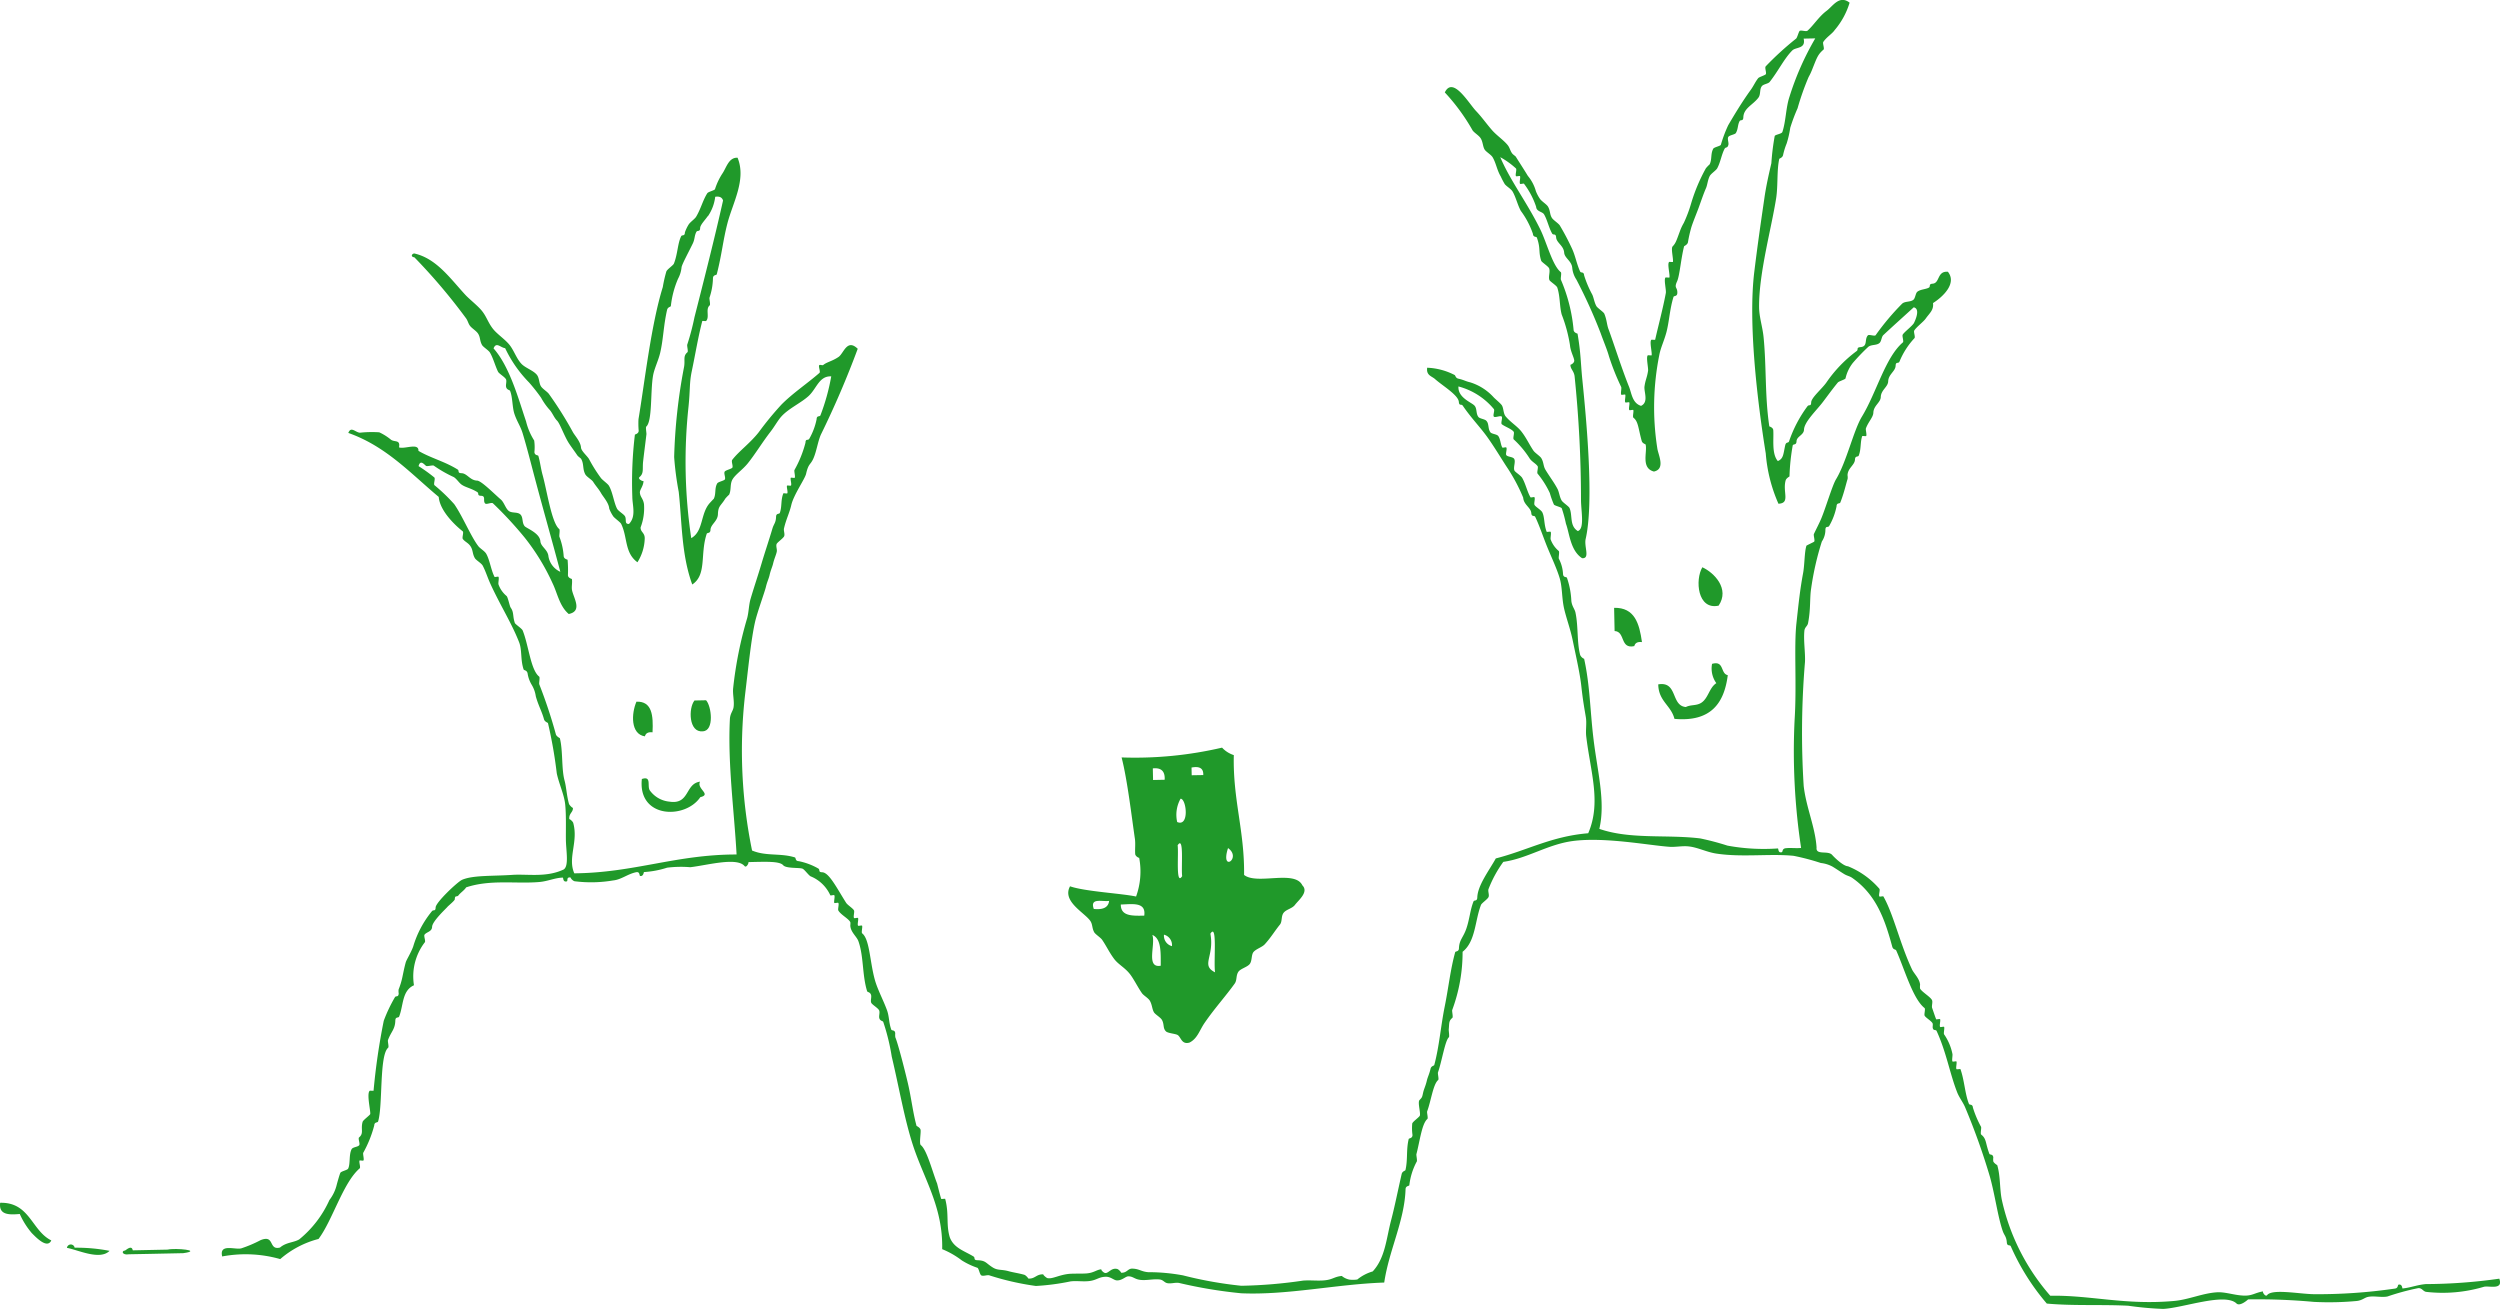 <svg xmlns="http://www.w3.org/2000/svg" xmlns:xlink="http://www.w3.org/1999/xlink" width="211.043" height="110.5" viewBox="0 0 211.043 110.5">
  <defs>
    <clipPath id="clip-path">
      <rect id="Rectangle_2275" data-name="Rectangle 2275" width="211.043" height="110.5" fill="none"/>
    </clipPath>
  </defs>
  <g id="Group_3684" data-name="Group 3684" transform="translate(0 0)">
    <g id="Group_3683" data-name="Group 3683" transform="translate(0 0.001)" clip-path="url(#clip-path)">
      <path id="Path_7677" data-name="Path 7677" d="M87.855,29.234c.983.447,2.339,1.817,1.374,3.24-1.79.391-2-2.175-1.374-3.24" transform="translate(55.852 18.652)" fill="#20992a" fill-rule="evenodd"/>
      <path id="Path_7678" data-name="Path 7678" d="M83.184,31.325c1.743-.038,2.131,1.337,2.351,2.893-.382-.048-.581.08-.649.339-1.224.27-.739-1.233-1.661-1.273-.011-.654-.028-1.309-.041-1.959" transform="translate(53.075 19.985)" fill="#20992a" fill-rule="evenodd"/>
      <path id="Path_7679" data-name="Path 7679" d="M90,34.233c1.045-.306.693.835,1.327.952-.3,2.375-1.432,3.964-4.5,3.691-.288-1.145-1.348-1.487-1.368-2.912,1.659-.282,1.05,1.8,2.328,1.912.431-.216.885-.092,1.3-.355.6-.382.672-1.276,1.274-1.659A2.119,2.119,0,0,1,90,34.233" transform="translate(54.527 21.808)" fill="#20992a" fill-rule="evenodd"/>
      <path id="Path_7680" data-name="Path 7680" d="M32.912,36.162c1.327-.051,1.428,1.178,1.358,2.586-.382-.044-.58.084-.645.341-1.219-.187-1.148-1.92-.713-2.927" transform="translate(20.815 23.071)" fill="#20992a" fill-rule="evenodd"/>
      <path id="Path_7681" data-name="Path 7681" d="M35.916,36.108q.489-.012.978-.02c.449.467.722,2.575-.272,2.621-1.2.136-1.227-1.961-.706-2.6" transform="translate(22.71 23.025)" fill="#20992a" fill-rule="evenodd"/>
      <path id="Path_7682" data-name="Path 7682" d="M33.087,40.167c.857-.283.419.606.677.97a2.305,2.305,0,0,0,1.654.942c1.722.267,1.307-1.52,2.578-1.686-.3.614,1,1.071.026,1.307-1.278,1.889-5.288,1.8-4.935-1.533" transform="translate(21.097 25.593)" fill="#20992a" fill-rule="evenodd"/>
      <path id="Path_7683" data-name="Path 7683" d="M.013,61.986c2.509-.057,2.649,2.357,4.318,3.178-.351.752-1.307-.282-1.648-.619a6.658,6.658,0,0,1-1.014-1.613c-.937.084-1.782.075-1.656-.945" transform="translate(0 39.548)" fill="#20992a" fill-rule="evenodd"/>
      <path id="Path_7684" data-name="Path 7684" d="M3.449,64.42a.33.33,0,0,1,.652-.013,14.567,14.567,0,0,1,2.945.265c-.812.826-2.673-.085-3.6-.252" transform="translate(2.201 40.92)" fill="#20992a" fill-rule="evenodd"/>
      <path id="Path_7685" data-name="Path 7685" d="M6.52,64.54c.288-.208.578-.408.654-.016.981-.018,1.962-.041,2.942-.061.644-.154,3.011.069,1.314.3q-1.472.029-2.942.062c-.545.011-1.089.02-1.631.031-.582.1-.675-.295-.336-.318" transform="translate(4.035 41.025)" fill="#20992a" fill-rule="evenodd"/>
      <path id="Path_7686" data-name="Path 7686" d="M203.7,107.943c.347.986-.86.58-1.294.681a12.2,12.2,0,0,1-4.893.429c-.262-.052-.337-.336-.66-.313a20.861,20.861,0,0,0-2.6.706c-.526.1-1.107-.072-1.635.033-.308.064-.493.3-.971.347a25.175,25.175,0,0,1-3.6.075,52.41,52.41,0,0,0-5.56-.211c.021,0-.68.627-.971.347-.981-.939-4.508.378-6.2.457a27.926,27.926,0,0,1-2.948-.269c-2.262-.116-4.623.023-6.867-.182a19.406,19.406,0,0,1-3.043-4.84c-.069-.149-.308.031-.333-.319-.038-.514-.211-.578-.349-.973-.418-1.225-.632-2.948-1.073-4.555a56.017,56.017,0,0,0-2.082-5.841c-.18-.446-.506-.844-.683-1.292-.629-1.6-.916-3.4-1.741-5.194-.067-.147-.306.031-.334-.318,0-.079.029-.262-.007-.328-.115-.213-.56-.455-.668-.64-.066-.118.09-.572-.013-.652-.994-.785-1.7-3.33-2.388-4.857-.049-.111-.256-.044-.334-.319-.608-2.242-1.332-4.39-3.387-5.812-.216-.149-.421-.167-.663-.314-.36-.219-.619-.406-.993-.632a2.692,2.692,0,0,0-.986-.306,19.579,19.579,0,0,0-2.3-.606c-2.013-.2-4.375.144-6.541-.192-.8-.123-1.563-.523-2.3-.6-.536-.066-1.094.067-1.635.031-1.731-.12-5.484-.849-8.182-.485-2.116.287-3.825,1.473-5.846,1.756a10.048,10.048,0,0,0-1.258,2.318c-.046.192.087.468.011.65s-.575.509-.637.665c-.521,1.337-.447,3.08-1.554,3.958a14.028,14.028,0,0,1-.878,4.921c-.026.111.093.586.015.655-.315.267-.254.447-.306.986-.01.1.075.6.011.654-.319.274-.59,2.028-.917,2.958-.043.118.1.583.011.654-.426.365-.6,1.766-.924,2.636-.044.116.1.58.013.652-.464.4-.632,1.856-.921,2.963-.028.11.1.585.013.654a5.53,5.53,0,0,0-.613,1.972c-.015.079-.308.041-.319.336-.084,2.677-1.4,5.158-1.8,7.881-4.046.138-8.166,1.078-12.076.906a39.481,39.481,0,0,1-5.248-.873c-.313-.056-.665.082-.981.02-.274-.052-.329-.275-.658-.313-.536-.059-1.1.1-1.633.034-.486-.061-.593-.288-.989-.3-.244-.011-.531.355-.971.346-.287-.007-.518-.328-.986-.308-.568.026-.714.27-1.3.354-.532.079-1.093-.029-1.635.036a19.6,19.6,0,0,1-2.93.387,22.987,22.987,0,0,1-3.941-.9c-.192-.043-.475.09-.655.013-.149-.066-.215-.593-.339-.647a6.138,6.138,0,0,1-1.32-.626,7.153,7.153,0,0,0-1.654-.947c.074-3.563-1.545-5.931-2.469-8.775-.716-2.2-1.17-4.868-1.79-7.481a17.9,17.9,0,0,0-.716-2.926c-.039-.1-.26-.062-.334-.321-.051-.193.067-.472-.013-.652-.087-.2-.595-.483-.665-.642-.082-.177.036-.459-.015-.652-.07-.264-.3-.234-.333-.321-.429-1.374-.28-2.94-.74-4.234-.141-.388-.642-.745-.681-1.294,0-.072.028-.267-.008-.326-.183-.306-.783-.6-1-.96-.072-.118.09-.572-.015-.652-.038-.029-.306.046-.328.007-.059-.118.085-.58-.01-.655-.048-.033-.3.054-.329.008a3.106,3.106,0,0,0-1.668-1.6c-.188-.115-.5-.56-.668-.639-.238-.113-1.387,0-1.64-.295-.3-.347-1.415-.3-2.947-.264.087,0-.151.534-.318.331-.652-.776-3.22-.051-4.577.1a9.514,9.514,0,0,0-1.959.039,7.875,7.875,0,0,1-1.954.37c-.016,0-.036.382-.319.331-.08-.013-.007-.383-.334-.319-.724.146-1.25.626-1.949.695a11.063,11.063,0,0,1-3.265.067.628.628,0,0,1-.333-.319c-.393-.044-.183.3-.321.334-.344.075-.264-.321-.336-.321-.654.016-1.247.306-1.953.369-1.949.175-4.149-.233-6.2.455-.147.242-.477.45-.639.665-.143.19-.306-.044-.318.334,0,.124-.544.545-.642.67-.123.144-1.26,1.2-1.274,1.659-.011.418-.464.426-.64.667-.08.118.123.562.015.654a4.727,4.727,0,0,0-.906,3.615c-1.02.454-.881,1.7-1.25,2.639-.059.147-.313-.013-.323.336-.023.758-.341.906-.619,1.646-.044.118.1.578.011.655-.758.649-.434,4.891-.847,6.225-.039.118-.311.011-.326.337a9.884,9.884,0,0,1-.93,2.308c-.041.116.1.575.013.65-.038.036-.306-.036-.326.008-.056.121.11.572.015.654-1.4,1.2-2.288,4.377-3.473,5.958a7.96,7.96,0,0,0-3.235,1.7,10.7,10.7,0,0,0-4.9-.223c-.269-1.125,1.111-.537,1.62-.686a10.655,10.655,0,0,0,1.618-.688c1.229-.5.645.885,1.646.621.532-.454,1.15-.408,1.622-.688a9.081,9.081,0,0,0,2.547-3.322,3.412,3.412,0,0,0,.624-1.32s.244-.9.308-.988c.092-.128.585-.218.647-.341.2-.4.051-1.163.293-1.64.1-.192.531-.182.644-.342.087-.116-.116-.562-.015-.652.428-.362.123-.675.3-1.315.044-.156.618-.56.644-.663.046-.223-.323-1.725-.043-1.961.025-.021.319.013.324-.008a54.784,54.784,0,0,1,.86-5.9,12.714,12.714,0,0,1,.939-1.982c.082-.164.308.033.323-.333a1.226,1.226,0,0,1-.008-.328,6.138,6.138,0,0,0,.306-.986c.069-.308.162-.822.3-1.314.051-.187.441-.812.624-1.32a8.5,8.5,0,0,1,1.573-2.975c.139-.187.31.049.323-.334.013-.431,1.866-2.175,2.239-2.333.916-.393,2.534-.3,4.241-.414,1.237-.084,2.806.229,4.241-.416.591-.185.275-1.631.274-2.621-.007-.934.033-2.07-.062-2.942-.092-.824-.524-1.712-.708-2.6a38.3,38.3,0,0,0-.742-4.233c-.013-.039-.275-.108-.333-.319-.183-.672-.485-1.178-.695-1.948a2.566,2.566,0,0,0-.349-.973,2.623,2.623,0,0,1-.346-.976c-.075-.27-.3-.223-.334-.319-.277-.832-.12-1.622-.375-2.279-.608-1.571-1.577-3.1-2.387-4.855-.288-.619-.426-1.12-.688-1.618-.111-.213-.563-.46-.667-.642-.21-.369-.146-.647-.347-.971s-.493-.4-.665-.642c-.09-.115.1-.565-.015-.652-.527-.411-1.923-1.672-2.021-2.9-2.372-1.98-4.439-4.277-7.632-5.4.226-.591.593-.049.976-.02a9.479,9.479,0,0,1,1.638-.033,4.511,4.511,0,0,1,1,.634c.331.211.788-.023.665.637.478.172,1.679-.416,1.64.293,1.045.613,2.2.886,3.3,1.568.183.111-.044.308.337.319.47.013.716.606,1.317.626.359.01,1.463,1.137,2,1.594.277.238.4.755.672.966s.747.059.989.306.108.673.347.975c.147.185,1.279.573,1.333,1.278.038.472.637.695.683,1.294a1.745,1.745,0,0,0,1,1.286c-.688-2.608-1.432-5.206-2.121-7.8-.329-1.232-.683-2.655-1.061-3.9-.183-.6-.47-.97-.69-1.622-.193-.573-.144-1.389-.369-1.954-.033-.084-.264-.067-.333-.318-.052-.19.067-.473-.011-.655-.1-.2-.582-.472-.67-.637-.242-.488-.411-1.161-.686-1.62-.12-.2-.562-.46-.667-.64-.21-.372-.129-.654-.346-.975-.154-.228-.511-.434-.667-.639s-.182-.426-.342-.647a48.729,48.729,0,0,0-4.356-5.14c-.372-.054-.188-.324-.008-.326,1.874.416,3.061,2.146,4.323,3.507.318.341.971.855,1.335,1.278.441.513.559,1.057,1.012,1.613.352.429.962.83,1.337,1.281.4.478.59,1.143,1.016,1.613.328.369,1.016.57,1.325.952.216.272.172.706.347.973.147.226.519.437.668.64a31.393,31.393,0,0,1,2.028,3.229c.167.3.644.8.681,1.292.018.292.508.7.672.966a12.612,12.612,0,0,0,1.012,1.613c.152.19.577.486.668.642.318.519.423,1.428.691,1.944.118.215.562.457.668.639.157.267-.074.673.342.649.624-.642.28-1.573.28-2.295a33.671,33.671,0,0,1,.216-5.235c0-.036.313-.07.321-.333a7.02,7.02,0,0,1-.016-.981c.531-3.183,1.06-7.958,2.052-11.155a11.13,11.13,0,0,1,.3-1.314c.08-.195.577-.511.639-.667.323-.821.308-1.692.608-2.3.082-.165.31.033.319-.333a3.33,3.33,0,0,1,.314-.66c.136-.215.521-.468.637-.667.393-.655.567-1.4.942-1.98.079-.121.6-.234.647-.341a5.4,5.4,0,0,1,.626-1.322c.334-.483.529-1.368,1.279-1.332.762,1.846-.421,3.83-.865,5.574-.369,1.44-.465,2.609-.891,4.267-.026.09-.313.029-.321.334a5.438,5.438,0,0,1-.292,1.64c-.028.11.1.588.013.654-.37.316.018.981-.3,1.315-.025.026-.316-.025-.323.007-.365,1.417-.545,2.6-.893,4.265-.2.966-.12,1.514-.267,2.95a43.545,43.545,0,0,0,.229,11.108c1.045-.58.762-2.09,1.574-2.975.007-.007.341-.373.321-.333.221-.429.052-.888.3-1.314.072-.131.6-.228.647-.341.072-.17-.113-.5-.016-.654.079-.123.6-.233.65-.342.066-.154-.115-.521-.013-.652.55-.721,1.507-1.4,2.238-2.334a26.848,26.848,0,0,1,1.912-2.328c.966-.975,2.187-1.781,3.214-2.68.1-.1-.12-.565-.013-.655.066-.054.26.046.326-.008.313-.256.745-.31,1.294-.68.436-.293.711-1.577,1.62-.688a77.737,77.737,0,0,1-3.117,7.258c-.262.618-.349,1.355-.613,1.971s-.418.4-.629,1.324c-.1.442-1.05,1.766-1.25,2.641-.156.675-.437,1.192-.616,1.974-.044.193.09.472.015.652s-.59.523-.64.668c-.067.19.061.454.013.654-.064.292-.206.567-.306.989-.066.287-.21.562-.3.984-.067.288-.208.565-.308.988s-.731,2.147-.917,2.96c-.344,1.51-.593,4.09-.852,6.228a41.915,41.915,0,0,0,.6,13.063c1.179.5,2.387.2,3.609.58.115.034.007.31.333.319a5.5,5.5,0,0,1,1.646.619c.187.115-.043.306.336.319.577.02,1.229,1.333,2.013,2.573.128.2.56.455.665.642.07.116-.085.572.016.652.041.033.3-.049.326-.008.066.118-.087.578.013.655.039.029.308-.049.328-.007.061.116-.084.577.013.652.629.491.642,2.38,1.061,3.9.233.845.709,1.7,1.034,2.593.2.567.141,1.03.36,1.63.046.116.311-.01.333.318a1.556,1.556,0,0,0,.007.328c.215.5.768,2.631,1.065,3.9.277,1.176.426,2.5.727,3.579,0,.011.28.128.336.319.057.216-.134,1.183.026,1.307.514.4.988,2.277,1.374,3.242,0,0,.313,1.266.354,1.3.025.02.319-.033.328,0,.341,1.281.056,2.159.393,3.256.349.9,1.224,1.129,1.993,1.6.183.11-.043.306.334.319.732.023.69.241,1.32.626.413.249.713.133,1.314.3.341.1.794.156,1.315.3.149.041.378.324.333.318.582.059.683-.39,1.3-.351-.106-.008.226.293.333.318.423.1,1.047-.318,1.953-.369.437-.021.875,0,1.309-.025.681-.051.844-.311,1.3-.355-.1.011.17.324.336.319.275,0,.5-.454.973-.346.161.036.385.323.334.321.532.025.557-.367.973-.347.575.021.713.244,1.315.3a15.944,15.944,0,0,1,2.947.269,33.889,33.889,0,0,0,4.921.878,39.946,39.946,0,0,0,5.222-.437c.677-.052,1.35.052,1.961-.041.572-.085.691-.288,1.3-.352a1.446,1.446,0,0,0,.662.313,2.5,2.5,0,0,0,.65-.013,3.7,3.7,0,0,1,1.3-.681c1.053-1.137,1.147-2.762,1.543-4.282.316-1.2.549-2.4.9-3.939.059-.251.306-.267.321-.336.211-.917.049-1.69.274-2.619.02-.082.311-.036.321-.334a4.113,4.113,0,0,1-.021-.981c.057-.169.609-.542.642-.667.07-.256-.2-1.124-.029-1.307.234-.242.218-.239.311-.657.069-.29.213-.567.308-.989.067-.288.213-.563.31-.986.061-.269.295-.246.318-.333.423-1.574.552-3.319.878-4.922s.478-3.124.886-4.595c.028-.1.31-.02.318-.333.025-.713.357-.891.621-1.65.275-.79.323-1.589.608-2.3.057-.146.31.015.319-.334.033-1.029.983-2.254,1.564-3.3,2.637-.673,4.722-1.877,7.8-2.125,1.119-2.6.19-5.173-.167-8.169-.064-.532.056-1.1-.034-1.631-.118-.721-.234-1.294-.38-2.609-.12-1.091-.423-2.4-.735-3.907-.192-.922-.508-1.761-.708-2.6-.215-.9-.151-1.821-.382-2.606s-.7-1.782-1.034-2.595-.672-1.84-1.034-2.593c-.074-.151-.308.033-.331-.319-.039-.472-.64-.695-.683-1.3A14.93,14.93,0,0,0,119.9,39.4c-.349-.526-1.093-1.766-1.687-2.58s-1.35-1.591-2.015-2.572c-.12-.18-.3.056-.333-.321-.043-.58-1.392-1.376-2-1.92-.288-.262-.763-.308-.672-.966a5.528,5.528,0,0,1,2.3.606c.1.034.075.259.334.319.48.108.59.215.988.306a4.461,4.461,0,0,1,1.989,1.266c.179.183.523.459.667.642.185.233.134.719.347.971.437.518.98.826,1.333,1.281.414.529.66,1.093,1.014,1.612.134.193.567.464.668.642.211.369.151.645.346.971.336.559.722,1.058,1.016,1.615.139.264.161.644.346.971.1.179.6.49.668.642.274.627-.021,1.5.7,1.944.586-.183.278-1.633.269-2.619a102.747,102.747,0,0,0-.541-10.449c-.056-.454-.373-.626-.349-.975,0,.021.311-.111.319-.333s-.318-.785-.357-1.3a12.463,12.463,0,0,0-.7-2.6c-.19-.685-.126-1.538-.375-2.28-.059-.172-.627-.518-.667-.64-.1-.295.088-.693-.021-.98-.064-.167-.624-.518-.667-.64-.251-.773-.036-1.027-.367-1.954-.041-.113-.31,0-.333-.319a7.113,7.113,0,0,0-1.022-1.939c-.274-.5-.418-1.152-.69-1.622-.134-.236-.509-.436-.667-.639a6.279,6.279,0,0,1-.339-.647c-.326-.55-.39-1.119-.686-1.62-.134-.221-.541-.446-.667-.64-.169-.262-.144-.662-.349-.973-.152-.229-.506-.434-.665-.639a16.922,16.922,0,0,0-2.354-3.22c.686-1.414,2.016.921,2.645,1.579.478.5.829,1.016,1.34,1.605.378.437,1.012.865,1.337,1.283.159.208.183.411.337.645.1.152.283.238.336.319.306.495.616.957,1.014,1.613a3.465,3.465,0,0,1,.68,1.294,3.176,3.176,0,0,0,.342.645c.143.208.541.447.667.64.216.336.147.668.346.973.131.2.555.457.667.64a20.843,20.843,0,0,1,1.022,1.939c.306.662.39,1.294.693,1.948.069.147.306-.029.334.321a8.925,8.925,0,0,0,.686,1.62c.123.252.17.654.349.973.1.172.6.493.667.639.218.519.206.9.354,1.3.455,1.229,1.111,3.322,1.735,4.87.219.545.272,1.384,1.014,1.613.672-.318.228-1.191.292-1.641.079-.565.211-.724.3-1.315.038-.234-.18-1.147-.026-1.306.023-.025.323.02.328-.007.048-.247-.19-1.138-.028-1.307.026-.026.318.023.326-.007.274-1.225.652-2.606.9-3.941.048-.244-.183-1.14-.029-1.307.029-.026.326.023.333-.007.056-.251-.195-1.134-.028-1.307.023-.025.323.021.324-.008.052-.244-.187-1.137-.026-1.307.269-.278.323-.495.629-1.319a4,4,0,0,1,.313-.66,11.285,11.285,0,0,0,.619-1.646,14.814,14.814,0,0,1,1.247-2.97,3.254,3.254,0,0,1,.319-.333c.213-.447.064-.863.3-1.315.072-.139.6-.221.647-.339a11.036,11.036,0,0,1,.619-1.648c.467-.8,1.173-1.98,1.9-2.981.236-.324.38-.675.632-.993.079-.1.609-.251.645-.339.064-.151-.113-.534-.011-.657a25.748,25.748,0,0,1,2.565-2.341c.1-.08.226-.618.313-.66.149-.07.536.093.655-.013.509-.454.96-1.189,1.6-1.668.531-.393,1.084-1.371,1.949-.693a6.426,6.426,0,0,1-1.261,2.313c-.206.311-.678.583-.96,1-.077.12.121.563.015.652-.495.424-.557.695-.947,1.656a4.972,4.972,0,0,1-.31.66,22.006,22.006,0,0,0-.929,2.632,14.6,14.6,0,0,0-.619,1.65,8.532,8.532,0,0,1-.3,1.314,5.97,5.97,0,0,0-.306.986c-.057.246-.306.272-.323.334-.21.945-.1,2.236-.256,3.274-.4,2.578-1.453,6.3-1.446,9.183,0,.889.288,1.661.382,2.606.246,2.518.1,4.968.482,7.507,0,.008.316.084.333.319.054.75-.149,1.993.385,2.609.488-.2.459-.6.622-1.322.075-.326.257-.172.323-.333A10.811,10.811,0,0,1,145.29,34.3c.138-.188.308.048.319-.333.013-.4.88-1.116,1.273-1.663a11.189,11.189,0,0,1,2.562-2.668c.179-.123-.059-.3.318-.333.658-.049.318-.652.634-.993.1-.106.568.1.654-.015a21.074,21.074,0,0,1,2.236-2.66c.259-.231.729-.115.97-.349.143-.138.167-.541.314-.658.257-.208.706-.2.971-.347.172-.1-.048-.308.319-.334.627-.048.359-1.081,1.289-1.007.8,1-.473,2.152-1.255,2.642.074.6-.3.853-.624,1.319-.2.278-.776.7-.96,1-.075.12.118.563.011.652a6.508,6.508,0,0,0-1.265,1.987c-.1.177-.308-.039-.318.334-.018.47-.609.719-.629,1.319-.015.473-.606.721-.626,1.324-.015.47-.606.717-.626,1.32-.011.38-.418.758-.627,1.32-.044.116.1.577.015.652-.033.028-.314-.028-.328.007-.174.486-.08,1.1-.293,1.641-.056.146-.306-.013-.318.336-.02.47-.609.717-.629,1.32a1.127,1.127,0,0,1,.007.323c-.1.274-.293,1.176-.613,1.977-.057.147-.306-.016-.321.331a5.4,5.4,0,0,1-.618,1.65c-.115.183-.308-.046-.323.333a1.77,1.77,0,0,1-.3.986,24.259,24.259,0,0,0-.9,3.943c-.136.821-.026,1.73-.264,2.947-.054.275-.283.328-.311.66-.08.845.088,1.825.052,2.614a71.819,71.819,0,0,0-.11,10.462c.206,1.83.975,3.463,1.088,5.207-.077.68.97.216,1.319.627.169.192.925.94,1.328.953a6.937,6.937,0,0,1,2.655,1.9c.087.116-.1.57.013.654.044.033.3-.049.329,0,.875,1.553,1.382,3.961,2.414,6.157.159.342.642.78.681,1.294a1.15,1.15,0,0,0,0,.328c.182.3.855.68,1,.958.088.164-.034.473.011.655,0-.013.321.95.349.973s.308-.048.328-.008c.059.12-.084.578.011.657.041.029.308-.049.328-.008.061.118-.079.577.015.654a4.408,4.408,0,0,1,.686,1.62c.038.11-.07.586.015.652.039.031.308-.046.324-.007.062.116-.08.578.013.652.034.028.319-.036.329,0,.337.962.372,2.059.714,2.926.052.128.308-.015.336.319a8.639,8.639,0,0,0,.688,1.622c.044.115-.079.582.013.654.455.359.337.677.686,1.618.043.121.308-.008.334.321a1.216,1.216,0,0,0,0,.328c.069.159.331.308.334.319.278.939.195,2.02.388,2.934a18.232,18.232,0,0,0,4.089,8.085c3.384-.064,6.339.814,10.47.437,1.212-.11,2.372-.647,3.577-.727.726-.049,1.492.254,2.3.278.711.023.914-.238,1.625-.36-.111.021.188.511.334.319.423-.55,2.688-.1,3.92-.079a45.04,45.04,0,0,0,6.857-.472c.311-.039.224-.313.318-.334.321-.07.3.324.336.323.69-.07,1.211-.3,1.954-.37a45.075,45.075,0,0,0,6.2-.455M141.778,38.3c-.74-4.6-1.491-11.073-.973-15.342.267-2.2.555-4.184.853-6.228.147-1.035.372-2.013.59-2.953a19.976,19.976,0,0,1,.282-2.295c.056-.129.591-.177.647-.341.3-.9.293-2.054.593-2.953a23.877,23.877,0,0,1,2.184-4.949l-.981.02c.2.881-.655.695-.96,1-.69.693-1.16,1.705-1.907,2.655-.121.157-.509.185-.645.341-.233.259-.088.695-.306.988-.46.614-1.248.885-1.273,1.658-.015.37-.229.162-.321.334-.17.326-.108.631-.306.988-.08.143-.554.179-.645.341s.052.482.011.652c-.072.319-.234.174-.318.336-.272.518-.337,1.107-.621,1.645-.1.19-.529.454-.64.668-.164.324-.195.731-.3.986-.215.486-.424,1.111-.619,1.648-.174.478-.462,1.163-.619,1.648a11,11,0,0,0-.3,1.315c-.052.208-.316.3-.324.333-.27,1.061-.37,2.469-.591,2.955-.28.614.038.457.021.978-.011.324-.283.219-.323.334-.321,1.045-.354,2.028-.59,2.953-.2.767-.486,1.3-.614,1.974a22.441,22.441,0,0,0-.164,7.851c.069.542.721,1.745-.285,1.966-1.119-.295-.542-1.656-.7-2.275-.013-.054-.269-.079-.334-.319-.293-1.07-.283-1.627-.693-1.948-.1-.075.041-.534-.015-.652-.02-.039-.288.038-.326.007-.1-.077.046-.534-.013-.65-.021-.046-.29.036-.326,0-.1-.075.044-.536-.016-.654-.021-.041-.287.039-.324.008-.093-.072.036-.539-.015-.654a20.2,20.2,0,0,1-1.034-2.593c-.154-.565-.485-1.33-.7-1.949a43.378,43.378,0,0,0-2.052-4.531,2.145,2.145,0,0,1-.346-.975c-.046-.6-.647-.824-.683-1.294-.043-.6-.645-.822-.68-1.292-.026-.37-.234-.151-.334-.319-.285-.491-.411-1.163-.685-1.622-.147-.242-.639-.218-.668-.639a6.719,6.719,0,0,0-1.022-1.941c-.029-.048-.278.044-.326.007-.1-.075.046-.534-.013-.652-.02-.041-.287.036-.329.007-.106-.085.075-.539-.011-.655a6.681,6.681,0,0,0-1.327-.953c.857,2.015,2.292,3.862,3.4,6.141.524,1.081,1.014,3.017,1.707,3.561.092.07-.034.539.016.652a13.842,13.842,0,0,1,1.068,4.228c.018.249.328.3.333.321.287,1.671.26,2.472.408,3.912.336,3.324.993,10.269.28,13.4-.156.67.4,1.677-.3,1.64-1-.647-1.071-2.123-1.368-2.914a10.919,10.919,0,0,0-.352-1.3c-.044-.1-.578-.21-.662-.315a7.19,7.19,0,0,1-.346-.973A7.669,7.669,0,0,0,122.528,40c-.11-.082.07-.536-.015-.652-.161-.226-.473-.362-.667-.642a7.968,7.968,0,0,0-1.338-1.605c-.111-.084.069-.536-.013-.654-.182-.244-.752-.437-1-.632-.113-.087.084-.544-.013-.652s-.545.113-.657.011.1-.539-.011-.652a5.813,5.813,0,0,0-2.981-1.9c-.064.942,1.071,1.328,1.342,1.607.246.251.116.685.346.973.116.144.524.172.66.313.254.257.12.665.349.975.108.149.537.154.66.313.193.249.2.747.347.973.029.048.277-.043.326-.008.11.088-.077.541.013.654.123.157.552.131.662.315.141.242-.092.717.02.98.057.138.539.413.665.64.287.509.413,1.145.69,1.62.026.046.282-.041.326-.008.1.08-.056.537.016.655.106.183.562.421.663.639.2.423.123,1.007.362,1.628.013.031.295-.033.326,0,.09.067-.031.537.013.652a2.286,2.286,0,0,0,.675.965c.092.072-.031.539.013.654a3.149,3.149,0,0,1,.354,1.3c.025.324.293.206.333.319a6.867,6.867,0,0,1,.369,1.956c.059.465.283.665.347.971.251,1.176.113,2.529.4,3.589a.648.648,0,0,0,.333.319c.5,2.27.5,4.418.8,6.847.323,2.672,1.019,5.219.482,7.507,2.606.907,5.677.46,8.516.806a22.257,22.257,0,0,1,2.3.608,16.878,16.878,0,0,0,4.252.238c.077,0-.013.395.333.319.1-.021.01-.293.323-.336.428-.052.875.02,1.309-.025a54.424,54.424,0,0,1-.55-10.775c.192-2.993-.061-6.184.154-8.175.192-1.764.306-2.865.567-4.261.131-.724.106-1.749.278-2.3.01-.029.6-.3.647-.339.1-.08-.069-.532-.015-.652.221-.475.449-.894.627-1.322.38-.912.93-2.786,1.238-3.292.886-1.461,1.486-4.134,2.177-5.276,1.248-2.048,1.979-5.012,3.468-6.284.1-.087-.084-.532-.013-.655.131-.231.84-.75.958-1,.066-.138.572-1.176-.028-1.307-.84.77-1.641,1.481-2.564,2.342-.159.147-.156.508-.314.658-.244.238-.706.118-.973.349a17.488,17.488,0,0,0-1.281,1.335,3.239,3.239,0,0,0-.627,1.319c-.036.088-.567.247-.645.341-.465.563-.862,1.119-1.273,1.659-.513.678-1.564,1.668-1.586,2.323-.015.468-.621.559-.632.991-.013.342-.27.2-.319.337a17.613,17.613,0,0,0-.274,2.619c0,.015-.265.141-.323.333-.275.993.419,1.93-.609,1.975a12.947,12.947,0,0,1-1.07-4.229M52.453,18.249c-.157.26-.626.716-.634.994-.011.37-.226.161-.321.336-.177.341-.116.6-.306.986-.337.7-.867,1.666-.94,1.979a2.573,2.573,0,0,1-.3.988,7.986,7.986,0,0,0-.606,2.3c-.023.087-.26.069-.321.334-.306,1.346-.311,2.465-.578,3.607-.159.683-.509,1.346-.611,1.975-.221,1.335-.048,3.815-.565,4.262-.07.057.025.552.013.65-.147,1.209-.2,1.589-.28,2.295-.07.639.08.994-.3,1.314-.2.167.333.411.333.323,0,.421-.324.753-.306.984.026.393.27.486.346.973a4.5,4.5,0,0,1-.285,1.969c-.018.416.375.439.347.971a3.941,3.941,0,0,1-.614,1.975c-1.1-.8-.822-2.108-1.374-3.24-.077-.152-.547-.472-.67-.64a3.16,3.16,0,0,1-.337-.649c-.034-.483-.511-.994-.68-1.291-.223-.39-.444-.6-.675-.968-.121-.19-.547-.418-.668-.639-.241-.454-.1-.87-.349-1.3-.041-.064-.246-.183-.336-.318-.242-.362-.441-.614-.675-.968-.4-.6-.772-1.694-1.021-1.941-.269-.267-.4-.693-.675-.966a5.394,5.394,0,0,1-.672-.968A15.519,15.519,0,0,0,37.38,32.29a10.568,10.568,0,0,1-2.023-2.9c-.383-.039-.75-.567-.978.02,1.378,1.556,2.115,4.313,2.742,6.156a5.36,5.36,0,0,0,.688,1.62,4.022,4.022,0,0,1,.018.98c.025.3.311.238.334.321.151.516.21,1.083.362,1.625.364,1.312.76,4.041,1.4,4.547.082.064-.02.545.015.654a5.569,5.569,0,0,1,.36,1.628c.021.264.323.28.331.321a10.168,10.168,0,0,1,.028,1.3c.021.256.329.293.334.321.057.315-.054.67.021.981.162.681.865,1.736-.287,1.967-.781-.663-.95-1.74-1.361-2.586A18.412,18.412,0,0,0,37,45.375a32.066,32.066,0,0,0-2.675-2.888c-.121-.1-.541.123-.652.016-.218-.21.085-.634-.342-.65-.378-.011-.149-.206-.333-.318-.541-.333-.981-.388-1.319-.627-.213-.147-.429-.506-.67-.64a10.657,10.657,0,0,1-1.656-.947c-.074-.087-.534.062-.654.015s-.491-.613-.65.013a13.46,13.46,0,0,1,1.325.953c.113.09-.08.545.015.654a15.123,15.123,0,0,1,1.668,1.6c.7,1,1.407,2.731,2.038,3.551.151.2.526.4.665.64.3.523.4,1.363.7,1.948.016.041.285-.038.326-.008.088.072-.038.541.013.655a2.231,2.231,0,0,0,.673.965c.118.092.265.858.346.975.3.429.154.681.355,1.3.039.12.6.475.665.642.506,1.255.672,3.328,1.389,3.89.09.072-.031.541.013.657a41.93,41.93,0,0,1,1.4,4.218c.049.182.336.324.334.321.272,1.071.126,2.578.4,3.587.151.557.172,1.24.369,1.953.026.11.344.423.331.321.048.411-.352.46-.3.988,0-.052.29.161.333.319.437,1.6-.49,2.927.087,4.246,5.068-.048,8.577-1.594,13.7-1.591-.2-3.651-.758-7.689-.565-11.429.026-.48.257-.673.308-.989.085-.527-.09-1.1-.031-1.633a33.123,33.123,0,0,1,1.183-5.905c.143-.545.133-1.112.292-1.643.283-.958.65-2.048.919-2.962.288-.971.619-1.941.921-2.958.118-.4.29-.475.306-.989.01-.334.272-.2.319-.331.193-.555.066-1.066.293-1.643.013-.036.29.026.326,0,.093-.08-.067-.536-.015-.652.02-.044.29.021.328-.008.092-.079-.064-.536-.013-.655.016-.039.292.026.326,0,.088-.075-.056-.541-.013-.657a9.525,9.525,0,0,0,.932-2.306c.011-.378.2-.151.321-.334a5.475,5.475,0,0,0,.619-1.648c.01-.351.26-.182.323-.331a17.641,17.641,0,0,0,.911-3.289c-1.032-.048-1.233,1.05-1.928,1.674-.637.575-1.635,1.019-2.252,1.682-.324.347-.578.844-.952,1.325-.717.93-1.271,1.861-1.907,2.655-.419.523-1.025.925-1.279,1.335s-.1.885-.3,1.314a3.4,3.4,0,0,0-.323.333c-.38.631-.6.59-.624,1.32-.02.6-.611.849-.629,1.322-.01.331-.277.208-.318.333-.572,1.712.025,3.455-1.22,4.277-.929-2.557-.862-5.276-1.142-7.823a25.282,25.282,0,0,1-.385-2.934,46.438,46.438,0,0,1,.821-7.535c.138-.645-.11-.965.3-1.314.087-.075-.059-.537-.013-.655a20.593,20.593,0,0,0,.606-2.3c.822-3.22,1.726-6.778,2.413-9.856-.08-.254-.285-.373-.662-.313a3.663,3.663,0,0,1-.619,1.646" transform="translate(7.286 0)" fill="#20992a" fill-rule="evenodd"/>
      <path id="Path_7687" data-name="Path 7687" d="M69.03,39.161c-.09,3.767.914,6.392.867,10.115,1.086.868,4.28-.455,4.921.881.557.557-.321,1.243-.622,1.643-.234.318-.739.382-.963.675s-.1.726-.306.989c-.442.542-.752,1.081-1.276,1.658-.236.265-.755.4-.97.677-.18.244-.1.716-.3.988s-.785.395-.968.67c-.213.321-.1.7-.306.989-.737,1.035-1.7,2.092-2.544,3.322-.436.634-.6,1.324-1.274,1.661-.668.19-.708-.447-.993-.634-.172-.115-.824-.149-.989-.308-.283-.272-.131-.591-.344-.971-.124-.216-.554-.452-.672-.64-.167-.28-.147-.624-.346-.973-.131-.231-.524-.441-.667-.64-.347-.491-.686-1.191-1.014-1.613-.431-.554-.981-.809-1.333-1.279-.413-.549-.631-1.048-1.014-1.613-.131-.192-.568-.464-.67-.639-.206-.373-.12-.66-.342-.975-.508-.709-2.392-1.643-1.7-2.906,1.266.442,4.362.6,5.574.863a6.219,6.219,0,0,0,.262-3.273c0,.033-.318-.111-.336-.321-.029-.428.036-.881-.028-1.306-.26-1.751-.627-4.934-1.12-6.844a32.269,32.269,0,0,0,8.48-.827,2.34,2.34,0,0,0,.994.632m-6.819,2.1.981-.02q.064-1.074-1-.96.01.489.021.98m3.261-.4.976-.016c.031-.59-.341-.76-.991-.634l.015.65m-1.225,3.949c1.05.441.783-1.972.285-1.969a2.77,2.77,0,0,0-.285,1.969m.421,4.565c-.1-.695.18-3.487-.383-2.6.1.7-.179,3.492.383,2.6m3.871-2.367c-.677,2.121,1.194.853,0,0m-11.332,5.14c.745.075,1.227-.1,1.294-.681-.577.088-1.645-.3-1.294.681m4.259.565c.167-1.174-.984-.973-1.979-.939-.008,1.011,1.007.952,1.979.939M67.449,57.5c-.141-.853.216-4.234-.395-3.263.351,1.954-.84,2.649.395,3.263m-4.588-.559c0-1.112.057-2.282-.708-2.6.288.816-.573,2.827.708,2.6m.947-1.653a.9.9,0,0,0-.673-.968.906.906,0,0,0,.673.968" transform="translate(35.125 24.582)" fill="#20992a" fill-rule="evenodd"/>
    </g>
  </g>
</svg>
